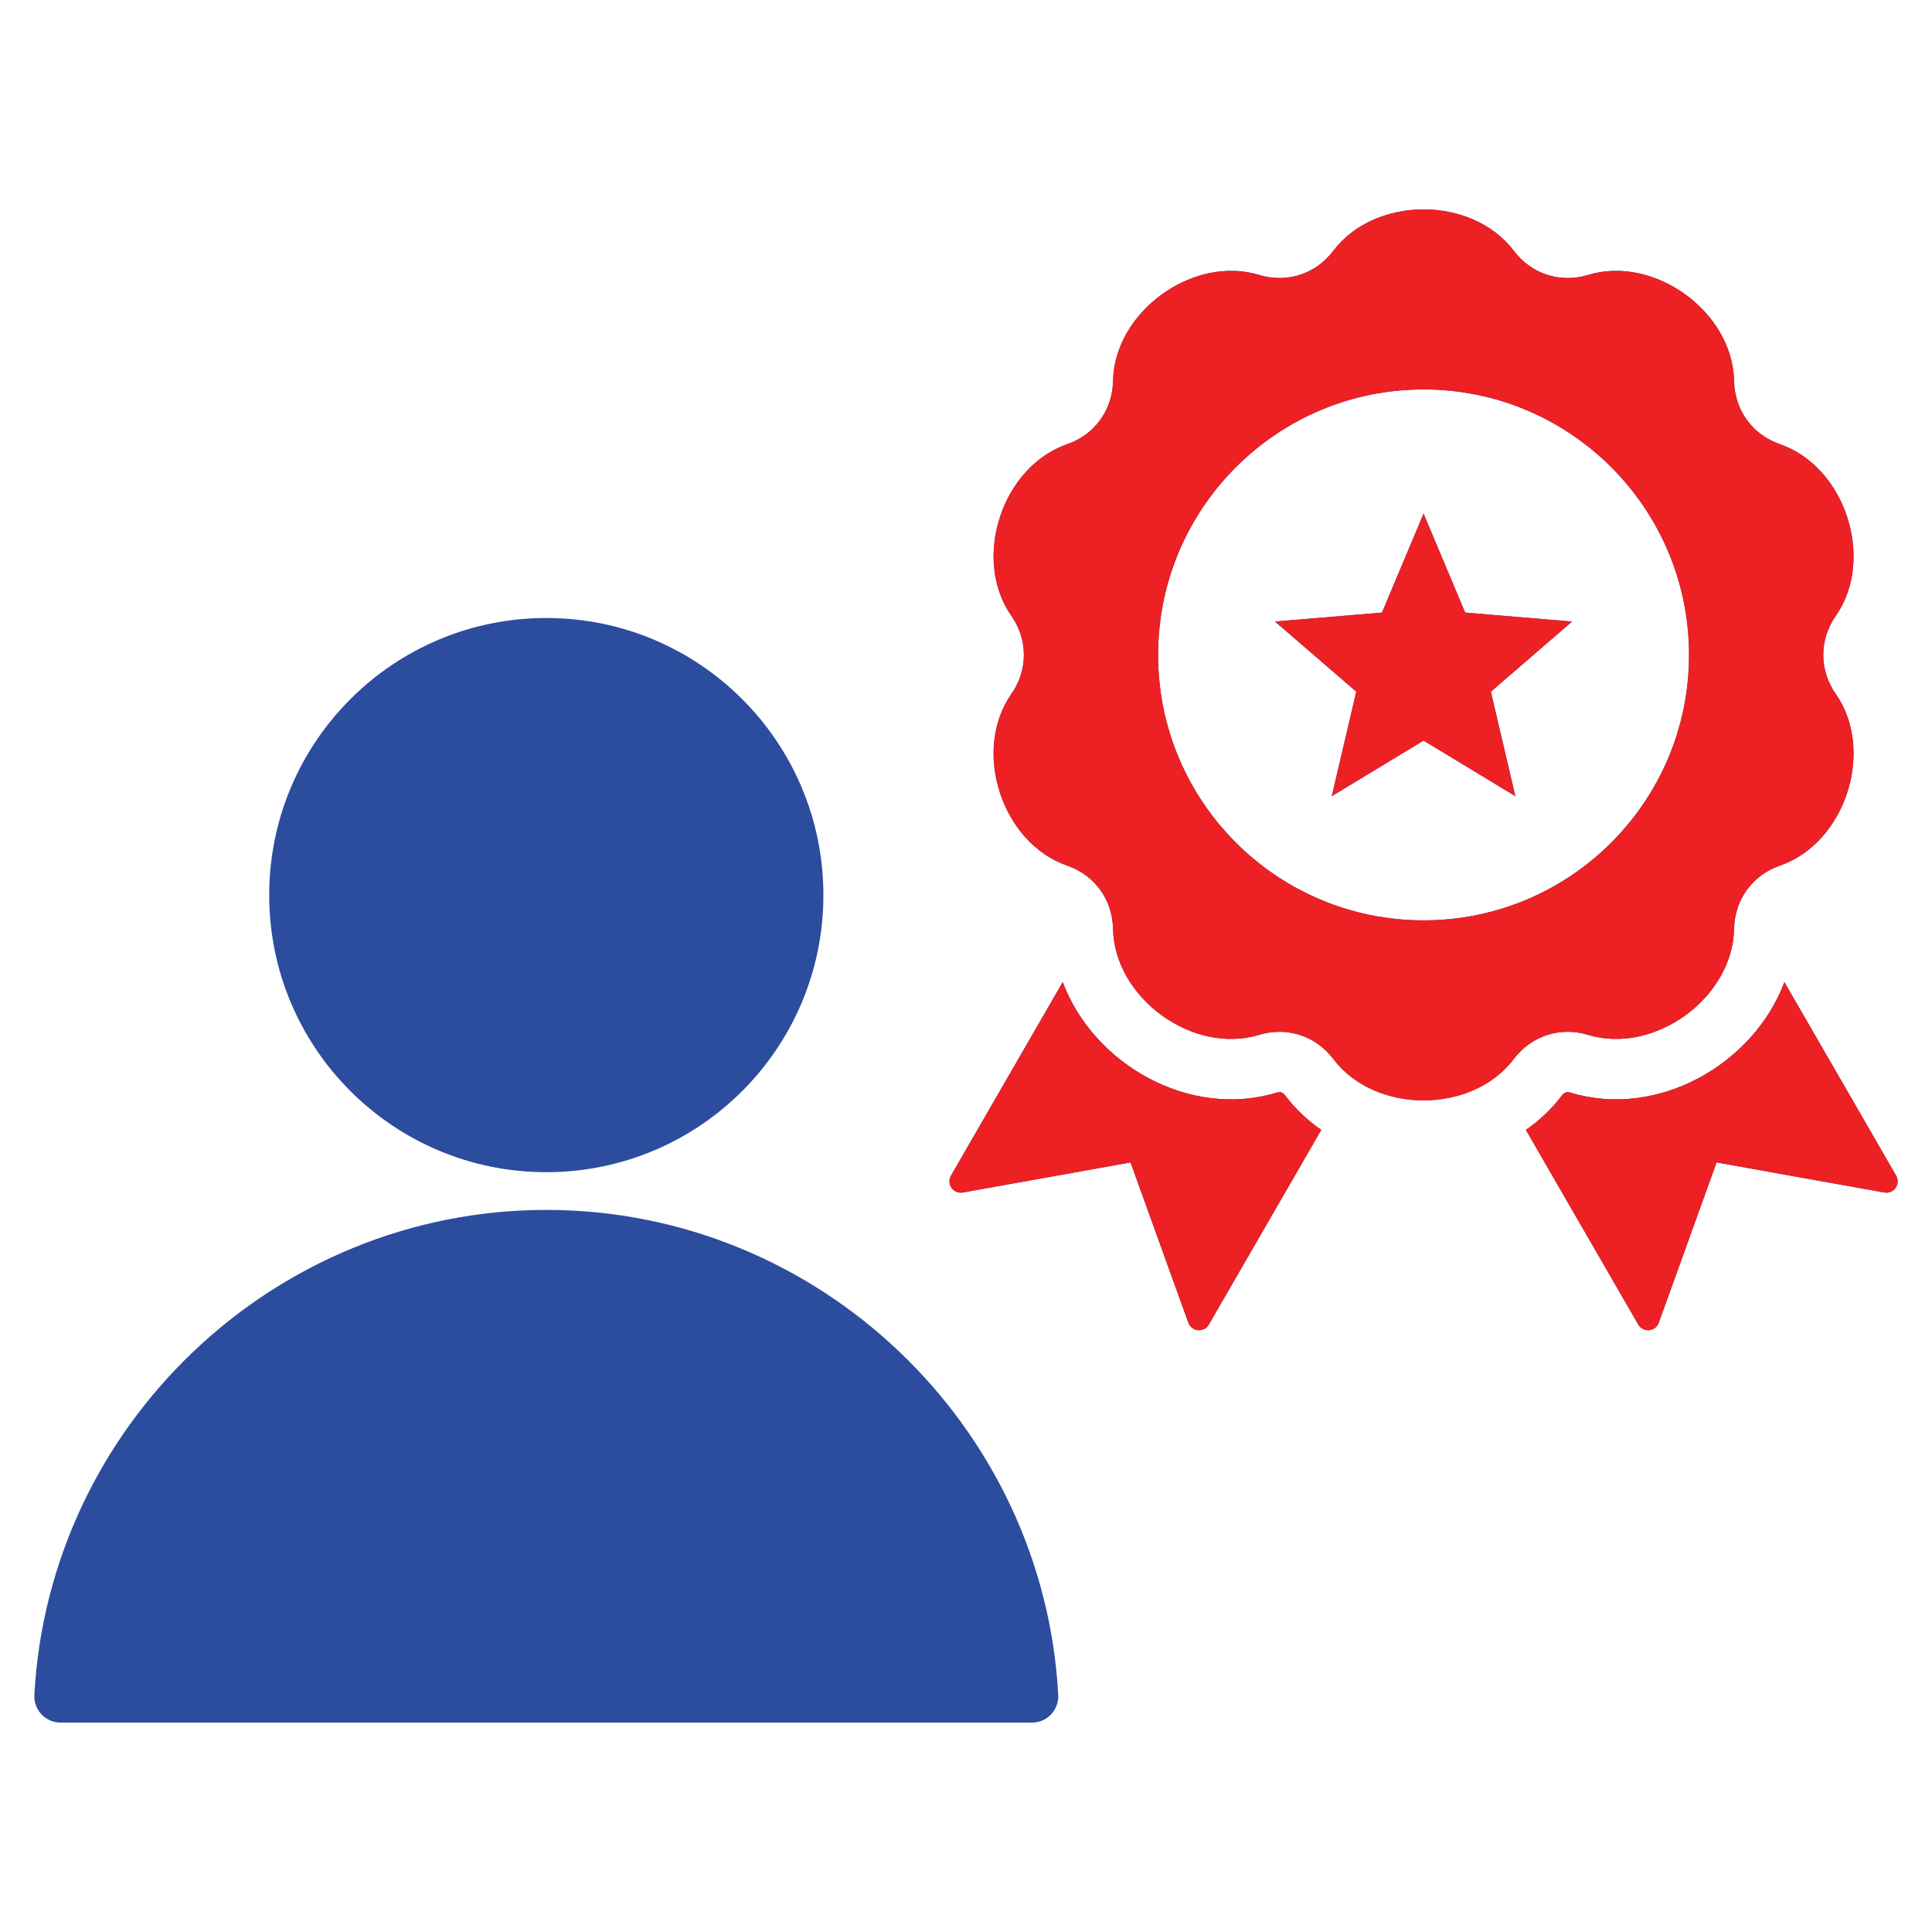 <svg width="80" height="80" viewBox="0 0 80 80" fill="none" xmlns="http://www.w3.org/2000/svg">
<path d="M43.819 70.177C43.853 70.807 43.358 71.33 42.727 71.33H2.515C1.884 71.33 1.388 70.807 1.423 70.177C2.027 59.031 11.331 50.1 22.621 50.1C33.91 50.1 43.215 59.031 43.819 70.177ZM78.514 48.679L73.888 40.666C72.613 44.071 68.638 46.34 65.031 45.243C64.88 45.198 64.773 45.233 64.679 45.358C64.252 45.922 63.745 46.398 63.183 46.786L67.835 54.845C68.036 55.193 68.551 55.147 68.687 54.769L71.08 48.134L78.023 49.379C78.418 49.45 78.715 49.027 78.514 48.679ZM62.684 43.85C60.955 46.137 56.938 46.137 55.209 43.85C54.481 42.888 53.29 42.501 52.136 42.852C49.392 43.685 46.143 41.324 46.088 38.458C46.065 37.252 45.328 36.238 44.188 35.843C41.479 34.905 40.238 31.085 41.879 28.734C42.569 27.744 42.569 26.492 41.879 25.502C40.238 23.151 41.479 19.331 44.189 18.393C45.328 17.998 46.065 16.984 46.088 15.778C46.143 12.912 49.392 10.551 52.136 11.384C53.29 11.735 54.481 11.348 55.209 10.386C56.938 8.099 60.955 8.099 62.685 10.386C63.412 11.348 64.604 11.735 65.758 11.384C68.501 10.551 71.751 12.912 71.805 15.778C71.829 16.985 72.565 17.998 73.705 18.393C76.414 19.331 77.656 23.151 76.015 25.503C75.325 26.492 75.325 27.745 76.015 28.734C77.656 31.085 76.414 34.905 73.705 35.843C72.565 36.238 71.828 37.252 71.805 38.458C71.751 41.324 68.501 43.685 65.757 42.852C64.603 42.501 63.412 42.888 62.684 43.85ZM69.939 27.118C69.939 21.047 65.017 16.126 58.947 16.126C52.876 16.126 47.955 21.047 47.955 27.118C47.955 33.189 52.876 38.11 58.947 38.11C65.017 38.11 69.939 33.189 69.939 27.118ZM53.215 45.358C53.12 45.232 53.013 45.198 52.862 45.244C49.255 46.34 45.28 44.071 44.005 40.666L39.379 48.679C39.178 49.027 39.475 49.45 39.87 49.379L46.813 48.134L49.206 54.769C49.342 55.147 49.857 55.193 50.058 54.845L54.711 46.786C54.149 46.398 53.642 45.922 53.215 45.358ZM22.621 48.538C28.958 48.538 34.095 43.401 34.095 37.064C34.095 30.727 28.958 25.59 22.621 25.59C16.284 25.59 11.147 30.727 11.147 37.064C11.147 43.401 16.284 48.538 22.621 48.538ZM60.669 25.365L58.947 21.268L57.225 25.365L52.796 25.737L56.16 28.641L55.145 32.968L58.947 30.666L62.748 32.968L61.733 28.641L65.097 25.737L60.669 25.365Z" fill="#2C4D9E"/>
<path d="M78.514 48.679L73.888 40.666C72.613 44.071 68.638 46.34 65.031 45.243C64.88 45.198 64.773 45.233 64.679 45.358C64.252 45.922 63.745 46.398 63.183 46.786L67.835 54.845C68.036 55.193 68.551 55.147 68.687 54.769L71.08 48.134L78.023 49.379C78.418 49.45 78.715 49.027 78.514 48.679ZM62.684 43.85C60.955 46.137 56.938 46.137 55.209 43.85C54.481 42.888 53.29 42.501 52.136 42.852C49.392 43.685 46.143 41.324 46.088 38.458C46.065 37.252 45.328 36.238 44.188 35.843C41.479 34.905 40.238 31.085 41.879 28.734C42.569 27.744 42.569 26.492 41.879 25.502C40.238 23.151 41.479 19.331 44.189 18.393C45.328 17.998 46.065 16.984 46.088 15.778C46.143 12.912 49.392 10.551 52.136 11.384C53.29 11.735 54.481 11.348 55.209 10.386C56.938 8.099 60.955 8.099 62.685 10.386C63.412 11.348 64.604 11.735 65.758 11.384C68.501 10.551 71.751 12.912 71.805 15.778C71.829 16.985 72.565 17.998 73.705 18.393C76.414 19.331 77.656 23.151 76.015 25.503C75.325 26.492 75.325 27.745 76.015 28.734C77.656 31.085 76.414 34.905 73.705 35.843C72.565 36.238 71.828 37.252 71.805 38.458C71.751 41.324 68.501 43.685 65.757 42.852C64.603 42.501 63.412 42.888 62.684 43.85ZM69.939 27.118C69.939 21.047 65.017 16.126 58.947 16.126C52.876 16.126 47.955 21.047 47.955 27.118C47.955 33.189 52.876 38.11 58.947 38.11C65.017 38.11 69.939 33.189 69.939 27.118ZM53.215 45.358C53.12 45.232 53.013 45.198 52.862 45.244C49.255 46.34 45.28 44.071 44.005 40.666L39.379 48.679C39.178 49.027 39.475 49.45 39.87 49.379L46.813 48.134L49.206 54.769C49.342 55.147 49.857 55.193 50.058 54.845L54.711 46.786C54.149 46.398 53.642 45.922 53.215 45.358ZM60.669 25.365L58.947 21.268L57.225 25.365L52.796 25.737L56.16 28.641L55.145 32.968L58.947 30.666L62.748 32.968L61.733 28.641L65.097 25.737L60.669 25.365Z" fill="#ED2024"/>
</svg>
